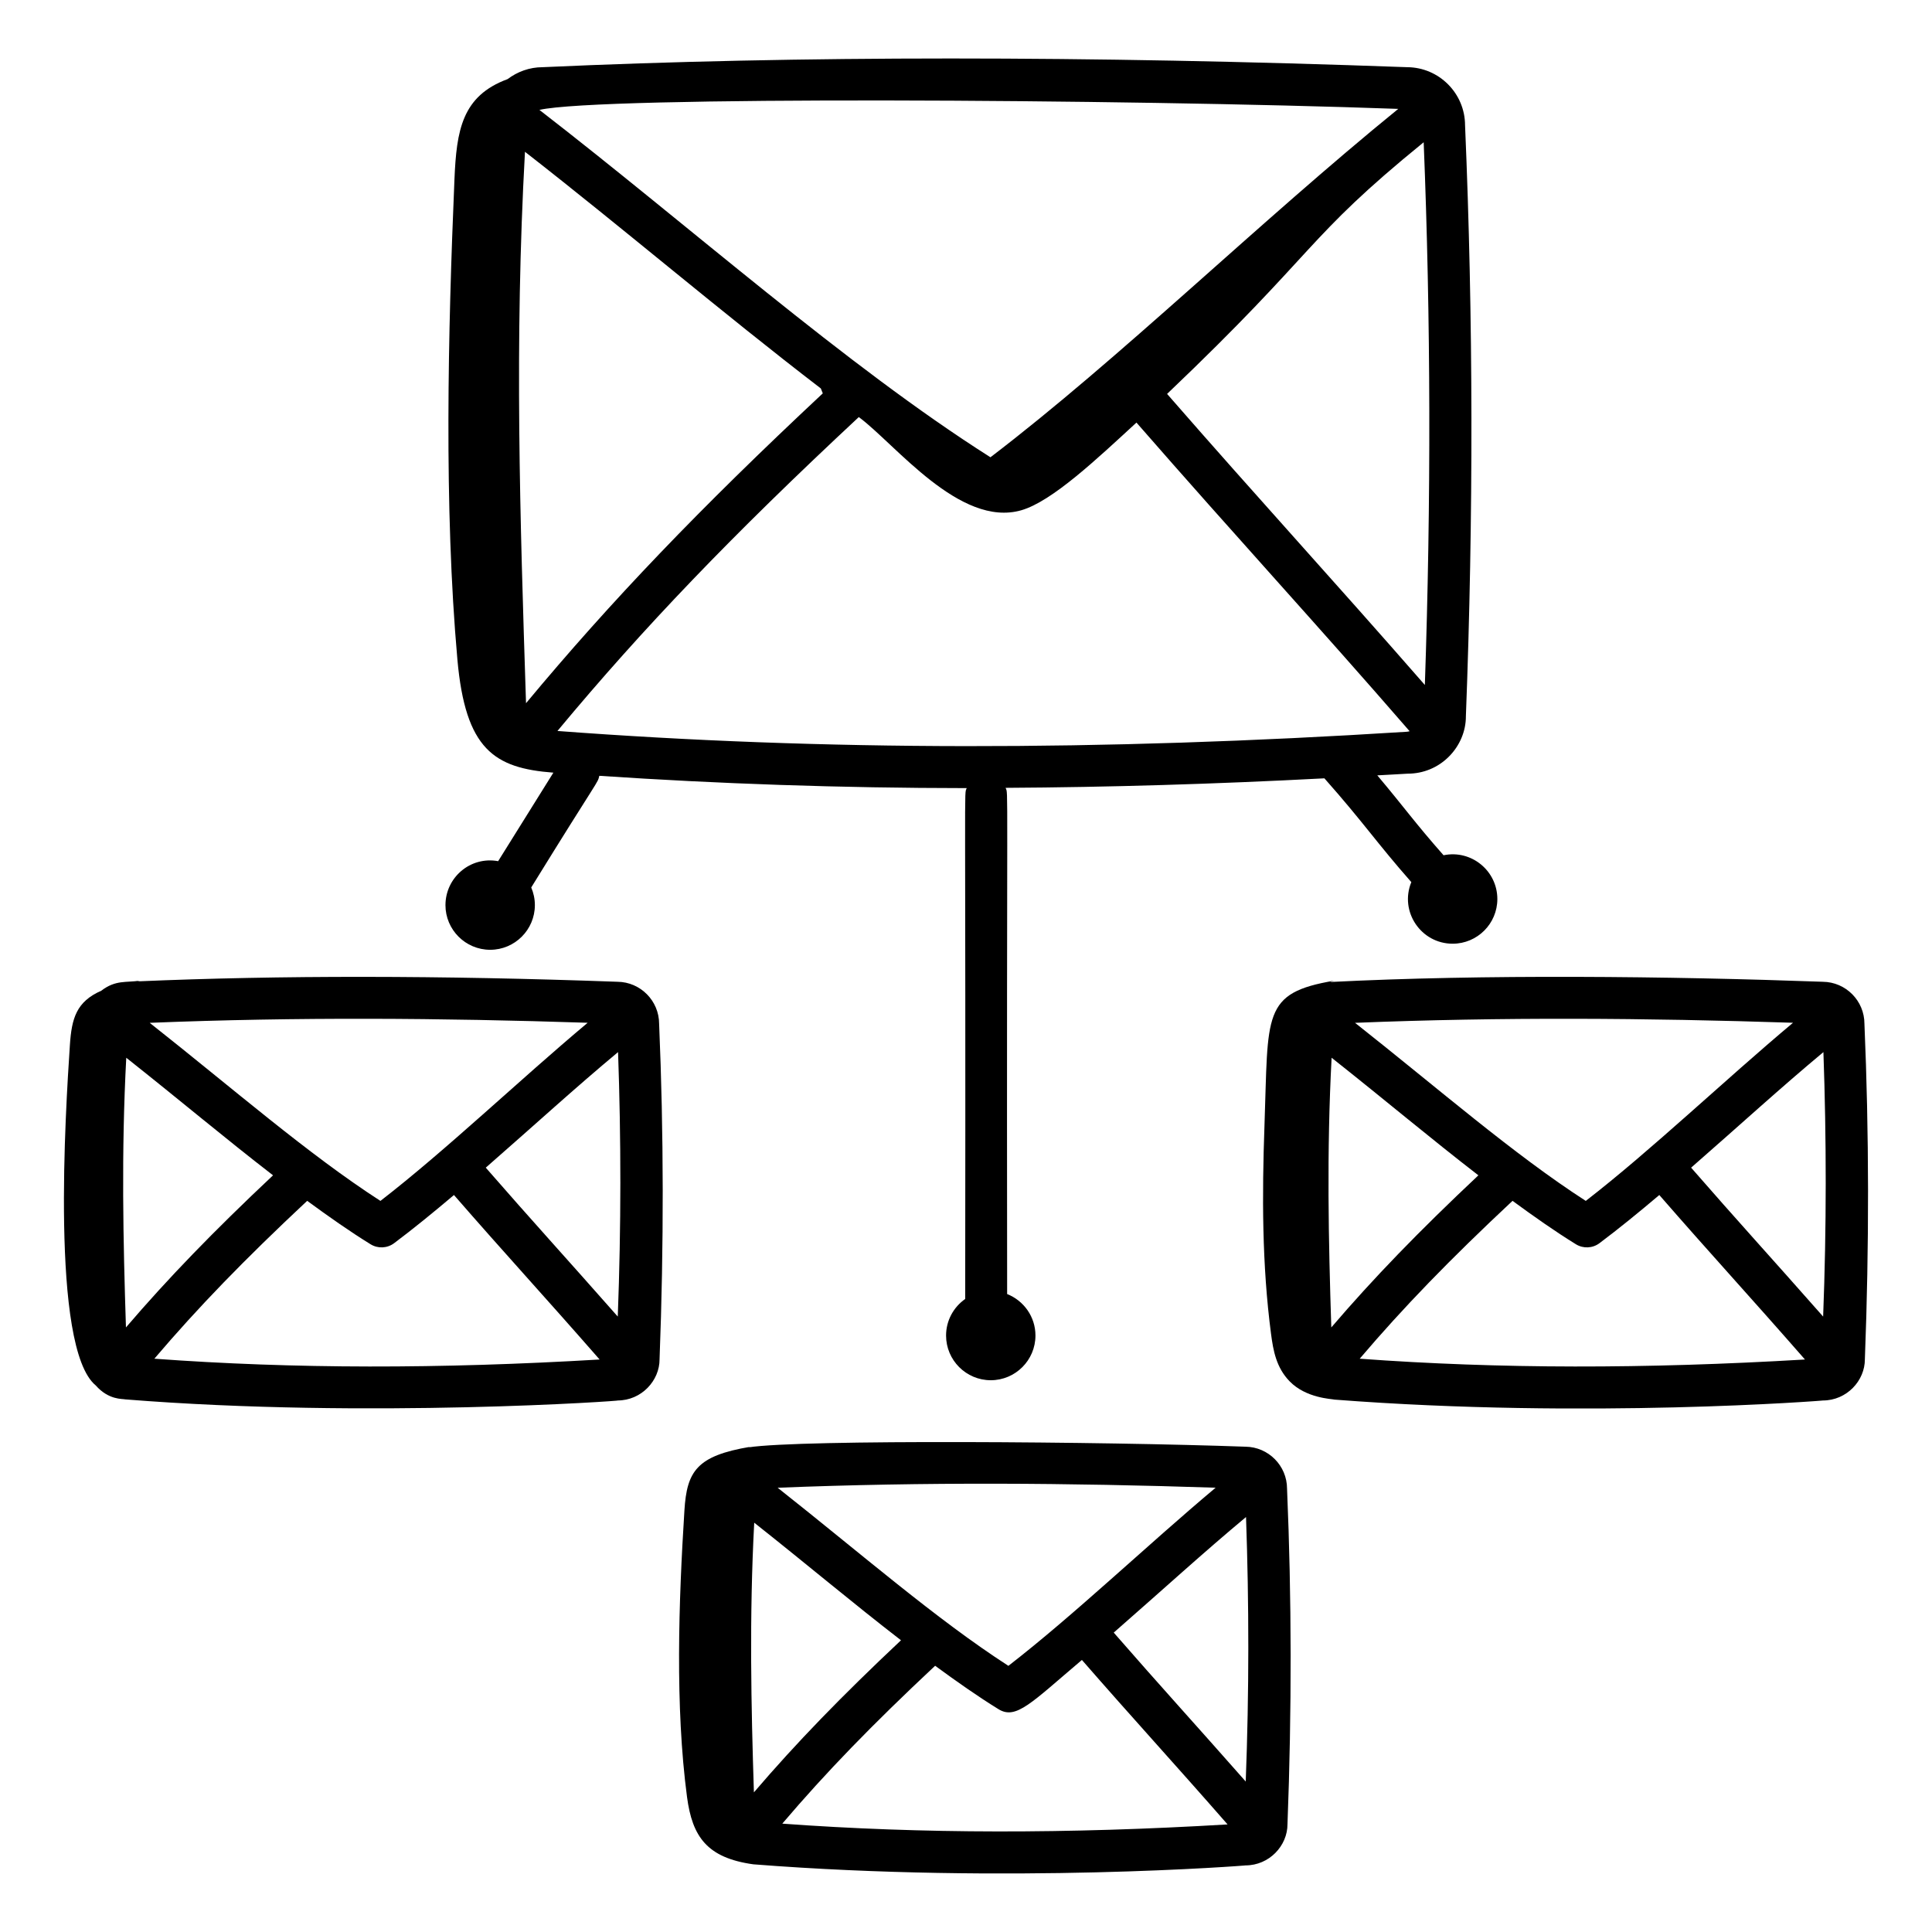 <?xml version="1.0" encoding="UTF-8"?>
<!-- Uploaded to: ICON Repo, www.svgrepo.com, Generator: ICON Repo Mixer Tools -->
<svg fill="#000000" width="800px" height="800px" version="1.1" viewBox="144 144 512 512" xmlns="http://www.w3.org/2000/svg">
 <g>
  <path d="m627.07 404.18c-40.77-1.48-90.004-2.012-130.56 0.059 0.367-0.117 0.703-0.27 1.098-0.355-19.266 3.266-17.457 8.824-18.508 38.379-0.656 18.43-0.672 36.898 1.742 55.262 0.57 4.348 1.371 8.875 4.898 12.516 4.394 4.535 11.188 4.664 11.934 4.871 67.051 5.18 130.14 0.23 129.4 0.23 6.332 0 11.164-5.254 11.137-10.945 1.156-30.039 1.121-60.02-0.117-88.875 0.004-6.102-4.93-11.078-11.023-11.141zm-34.906 49.262c13.586-11.871 23.516-21.004 35.059-30.625 0.812 22.934 0.84 46.375-0.074 70.086-14.078-15.969-22.945-25.633-34.984-39.461zm27.004-38.398c-18.312 15.348-37.504 33.73-54.922 47.207-19.223-12.41-38.895-29.617-61.148-47.191 38.824-1.566 77.387-1.285 116.07-0.016zm-122.36 80.738c-0.738-22.859-1.25-46.477 0.082-71.469 14.766 11.695 25.887 21.109 38.898 31.16-15.766 14.828-27.742 27.188-38.98 40.309zm7.527 8.289c11.578-13.605 23.887-26.293 40.5-41.836 5.664 4.148 11.293 8.113 16.793 11.504 1.949 1.203 4.418 1.086 6.242-0.277 5.184-3.883 10.508-8.238 15.863-12.77 13.711 15.75 23.762 26.621 38.602 43.59-42.387 2.516-81.008 2.5-118-0.211z"/>
  <path d="m474.06 527.39c-37.227-1.352-117.77-1.973-131.68 0.172 0.16-0.039 0.293-0.113 0.461-0.148-14.219 2.387-16.809 6.488-17.461 16.836-1.523 24.141-2.496 51.934 0.691 75.992 1.395 10.512 5.297 16.105 17.555 17.82 67.324 5.293 131.18 0.289 130.43 0.289 6.293 0 11.156-5.195 11.141-10.945 1.152-30.039 1.113-60.02-0.117-88.895-0.008-6.086-4.941-11.055-11.02-11.121zm-34.91 49.266c13.57-11.863 23.605-21.082 35.059-30.629 0.805 22.934 0.832 46.383-0.078 70.094-13.02-14.781-22.75-25.422-34.98-39.465zm27.004-38.398c-18.094 15.168-37.492 33.727-54.918 47.207-19.238-12.426-38.973-29.676-61.148-47.195 38.797-1.566 77.262-1.285 116.07-0.012zm-122.36 80.734c-0.734-22.859-1.242-46.473 0.082-71.465 14.82 11.738 25.789 21.035 38.898 31.164-15.781 14.836-27.758 27.195-38.98 40.301zm7.519 8.293c11.562-13.586 23.875-26.277 40.504-41.84 5.664 4.148 11.297 8.117 16.797 11.508 4.668 2.879 8.715-1.715 22.102-13.047 13.699 15.719 24.367 27.305 38.605 43.586-42.391 2.523-81.012 2.504-118.01-0.207z"/>
  <path d="m307.64 404.18c-46.883-1.703-89.707-1.73-127.2-0.109 0.215-0.055 0.391-0.145 0.613-0.188-3.57 0.57-6.394-0.27-10.215 2.668-6.586 2.902-7.848 7.297-8.316 14.391-1.109 16.828-5.234 80.242 6.844 90.207 3.449 3.914 7.086 3.512 7.848 3.703 64.512 5.172 133.03 0.289 130.44 0.289 6.332 0 11.164-5.254 11.137-10.945 1.156-30.129 1.113-60.109-0.117-88.891-0.016-6.094-4.949-11.062-11.027-11.125zm-34.906 49.262c13.516-11.816 23.574-21.055 35.059-30.629 0.809 22.879 0.832 46.324-0.078 70.09-13.637-15.477-22.746-25.414-34.98-39.461zm27.004-38.398c-18.285 15.324-37.422 33.676-54.918 47.207-19.223-12.41-38.895-29.617-61.148-47.191 38.895-1.57 77.461-1.281 116.07-0.016zm-122.36 80.738c-0.738-22.859-1.25-46.477 0.082-71.469 14.766 11.695 25.887 21.109 38.898 31.16-15.766 14.828-27.738 27.188-38.98 40.309zm7.527 8.289c11.578-13.605 23.887-26.293 40.5-41.836 5.664 4.148 11.293 8.113 16.793 11.504 1.949 1.203 4.418 1.086 6.242-0.277 5.184-3.883 10.508-8.242 15.863-12.77 13.711 15.75 23.762 26.621 38.602 43.59-42.387 2.516-81.004 2.5-118-0.211z"/>
  <path d="m262.05 383.86c0 6.531 5.316 11.844 11.852 11.844 6.535 0 11.844-5.312 11.844-11.844 0-1.66-0.348-3.234-0.965-4.672 18.359-29.75 17.543-27.477 18.043-29.59 31.551 2.117 63.867 3.238 97.367 3.262-0.777 2.008-0.23-6.305-0.402 135.38-3.059 2.144-5.07 5.684-5.07 9.691 0 6.531 5.312 11.844 11.844 11.844 6.535 0 11.844-5.312 11.844-11.844 0-4.996-3.117-9.258-7.504-10.996-0.168-140.43 0.383-132.16-0.418-134.15 27.336-0.156 55.445-0.992 84.496-2.519 10.52 11.879 13.773 16.988 23.035 27.504-3.203 7.805 2.57 16.324 10.953 16.324 6.535 0 11.844-5.312 11.844-11.844 0-7.461-6.867-13.133-14.254-11.598-7.621-8.637-10.34-12.605-17.559-21.172 2.691-0.16 5.324-0.277 8.031-0.449h0.035c4.117 0 7.988-1.602 10.902-4.512 2.914-2.918 4.523-6.797 4.508-10.703 2.031-52.91 1.953-105.68-0.219-156.61-0.016-8.449-6.867-15.336-15.305-15.398-84.539-3.078-161.73-3.078-229.16 0-3.5 0-6.695 1.215-9.285 3.164-12.086 4.457-13.523 13.566-14.07 26.527-1.715 40.426-2.809 86.969 0.777 127.26 2.125 23.867 9.766 28.812 25.438 30.004l-14.637 23.457c-7.457-1.359-13.961 4.422-13.961 11.633zm254.65-45.93c-81.426 5.148-154.93 5.059-224.97-0.215 22.777-27.395 46.371-51.969 79.863-83.188 9.645 7.137 26.766 29.367 43.051 24.699 8.16-2.34 20.062-13.609 30.527-23.238 26.805 30.715 47.824 53.461 72.398 81.797-0.297 0.043-0.535 0.145-0.871 0.145zm4.902-12.406c-25.496-29.191-42.852-47.945-68.312-77.133 40.539-38.609 36.156-40.773 68-66.691 1.891 46.941 1.977 95.195 0.312 143.82zm-160.07-78.578 0.516 1.297c-32.695 30.574-56.082 54.992-78.645 82.113-1.594-49.457-3.086-95.41-0.281-146.13 26.336 20.527 52.195 42.625 78.41 62.719zm153.02-74.09c-36.945 30.043-73.711 66.102-108.07 92.324-38.305-24.27-80.094-61.574-119.53-92.055 15.879-3.68 154.31-2.898 227.6-0.27z"/>
 </g>
</svg>